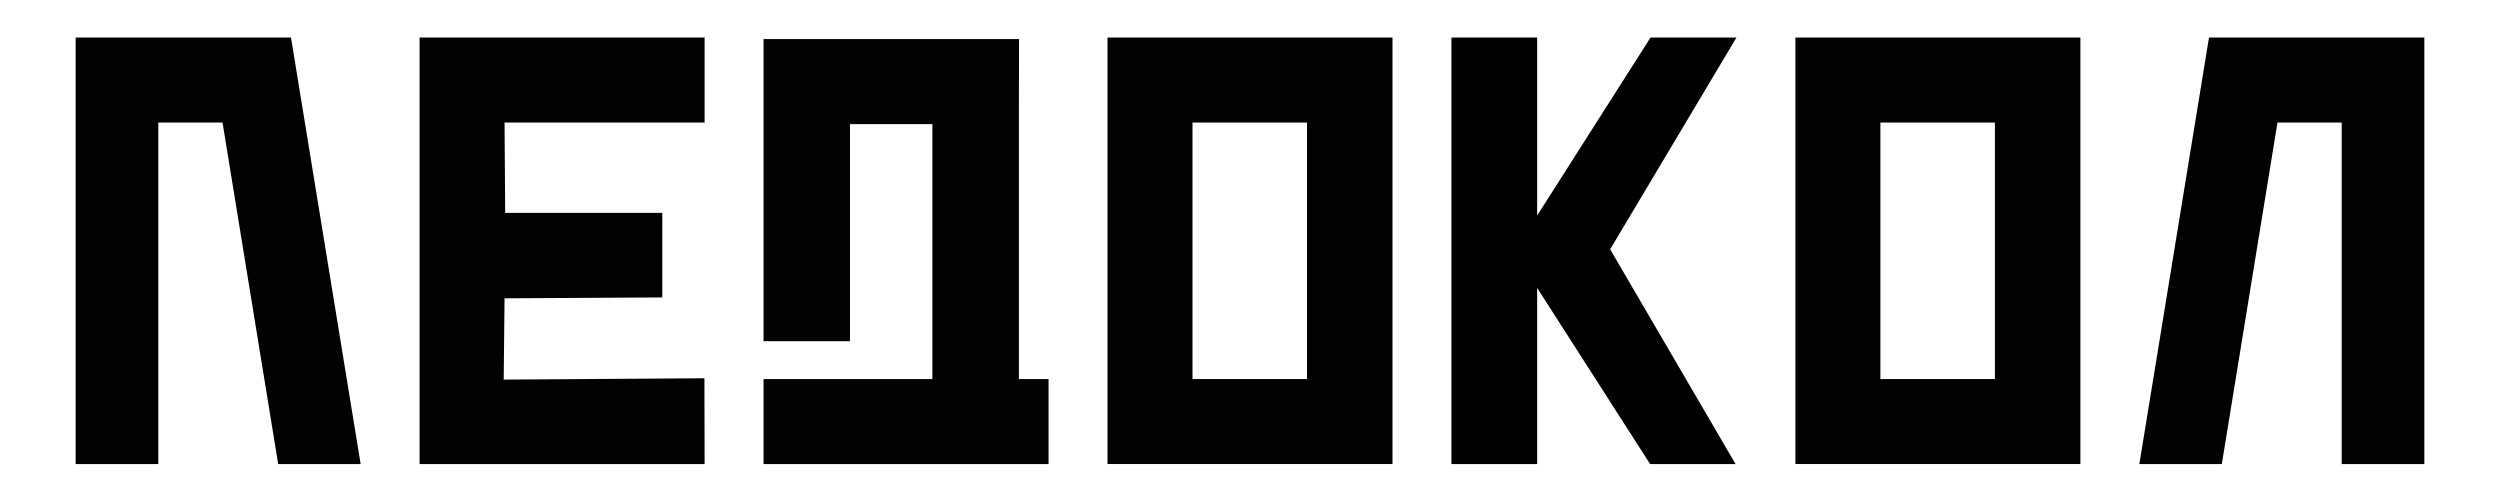 <?xml version="1.0" encoding="UTF-8"?> <svg xmlns="http://www.w3.org/2000/svg" xmlns:xlink="http://www.w3.org/1999/xlink" version="1.1" id="Слой_1" x="0px" y="0px" viewBox="0 0 1000 200" style="enable-background:new 0 0 1000 200;" xml:space="preserve"> <style type="text/css"> .st0{opacity:0.99;} </style> <polygon class="st0" points="116.4,15.02 59.94,15.02 30.26,15.02 30.26,185.62 63.32,185.62 63.32,49.02 89.01,49.02 111.27,185.62 144.26,185.62 "></polygon> <polygon points="644.06,99.72 694.58,15.02 660.21,15.02 614.86,86.22 614.86,15.02 580.58,15.02 580.58,185.62 614.86,185.62 614.86,115.16 660.04,185.62 694.22,185.62 "></polygon> <path class="st0" d="M718.16,15.02v170.59h114V15.02H718.16z M797.96,151.62h-45.8V49.02h45.8V151.62z"></path> <polygon class="st0" points="167.84,15.02 167.84,185.62 281.84,185.62 281.77,151.3 201.48,151.84 201.82,119.33 264.92,118.97 264.93,85.14 202.07,85.15 201.82,49.02 281.84,49.02 281.84,15.02 "></polygon> <path class="st0" d="M443,15.02v170.59h114V15.02H443z M522.8,151.62H477V49.02h45.8V151.62z"></path> <polygon class="st0" points="883.6,15.02 940.06,15.02 969.74,15.02 969.74,185.62 936.68,185.62 936.68,49.02 910.99,49.02 888.73,185.62 855.74,185.62 "></polygon> <polygon class="st0" points="407.56,151.62 407.56,42.09 407.62,15.62 374.67,15.62 335.58,15.62 305.42,15.62 305.42,42.09 305.42,136.48 339.99,136.48 339.99,49.66 372.95,49.66 372.95,151.62 344.74,151.62 339.99,151.62 305.42,151.62 305.42,185.62 335.58,185.62 419.42,185.62 419.42,151.62 "></polygon> </svg> 